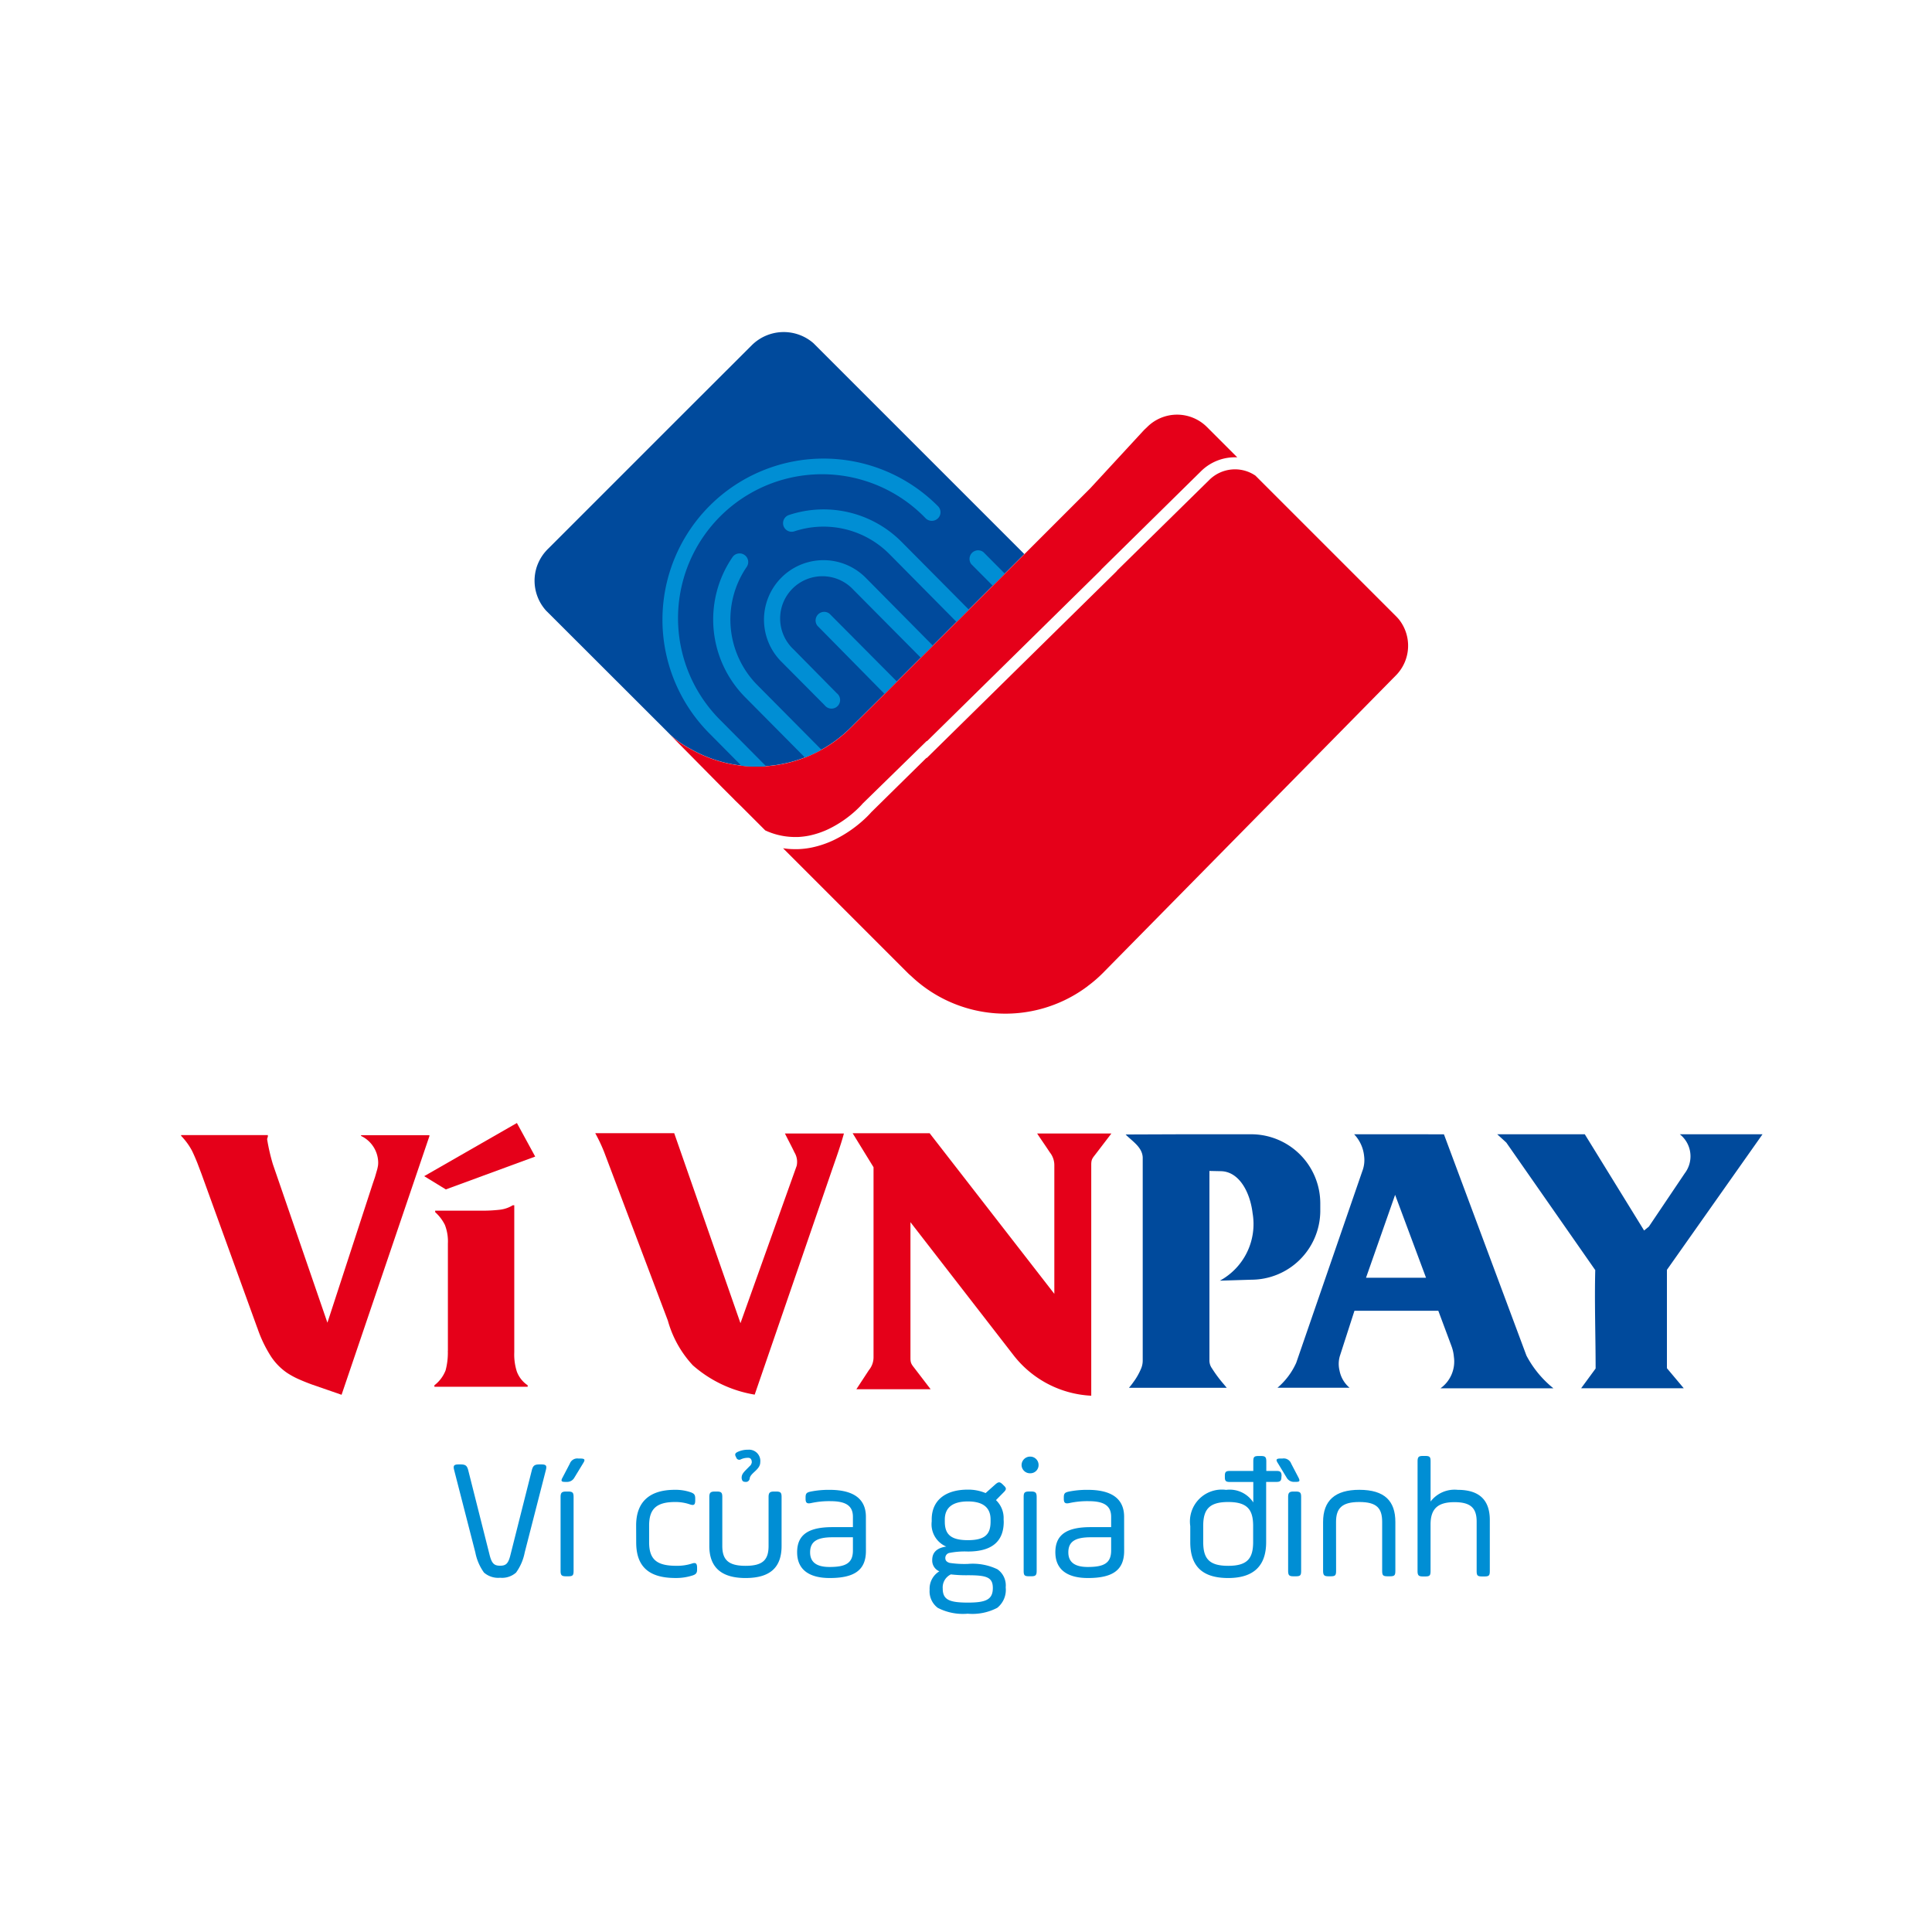 <svg xmlns="http://www.w3.org/2000/svg" xmlns:xlink="http://www.w3.org/1999/xlink" width="64" height="64" viewBox="0 0 64 64"><defs><clipPath id="clip-path"><rect id="Rectangle_5127" data-name="Rectangle 5127" width="52.387" height="42.459" fill="none"></rect></clipPath></defs><g id="_64x64-vi-vnpay" data-name="64x64-vi-vnpay" transform="translate(-0.151)"><rect id="Rectangle_5126" data-name="Rectangle 5126" width="64" height="64" transform="translate(0.151)" fill="#fff" opacity="0"></rect><g id="Group_10325" data-name="Group 10325" transform="translate(6.151 11)"><g id="Group_10324" data-name="Group 10324" clip-path="url(#clip-path)"><path id="Path_16624" data-name="Path 16624" d="M46.661,187a1.685,1.685,0,0,1-.287.667.7.7,0,0,1-.528.171.716.716,0,0,1-.534-.171,1.688,1.688,0,0,1-.287-.667l-.7-2.723c-.04-.154-.011-.193.149-.193h.063c.161,0,.213.04.253.193l.7,2.774c.075.314.155.388.356.388s.276-.074.35-.388l.7-2.774c.04-.154.092-.193.252-.193h.063c.161,0,.189.04.149.193Z" transform="translate(-35.279 -146.573)" fill="#008ed4"></path><path id="Path_16625" data-name="Path 16625" d="M61.683,184.385c0-.142.04-.182.184-.182h.063c.155,0,.184.04.184.182v2.444c0,.154-.029.182-.184.182h-.063c-.143,0-.184-.029-.184-.182Zm.454-.638a.273.273,0,0,1-.247.137h-.057c-.12,0-.149-.028-.086-.142l.241-.461a.264.264,0,0,1,.287-.171h.057c.155,0,.178.034.092.165Z" transform="translate(-49.113 -145.794)" fill="#008ed4"></path><path id="Path_16626" data-name="Path 16626" d="M73.967,189.376c0-.746.408-1.179,1.28-1.179a1.543,1.543,0,0,1,.505.074c.138.046.172.086.172.216v.057c0,.142-.034.182-.172.137a1.468,1.468,0,0,0-.494-.08c-.643,0-.861.251-.861.781v.552c0,.575.258.78.9.78a1.6,1.6,0,0,0,.517-.074c.132-.046.172,0,.172.142v.057c0,.119-.04.165-.183.205a1.753,1.753,0,0,1-.534.074c-.879,0-1.3-.376-1.3-1.179Z" transform="translate(-58.894 -149.845)" fill="#008ed4"></path><path id="Path_16627" data-name="Path 16627" d="M86.284,184.867c0,.45.189.661.77.661s.763-.205.763-.661v-1.618c0-.142.04-.182.184-.182h.063c.155,0,.184.04.184.182v1.618c0,.689-.35,1.065-1.194,1.065-.8,0-1.2-.353-1.2-1.065v-1.618c0-.142.04-.182.184-.182H86.1c.155,0,.184.04.184.182Zm.781-2.119c-.109,0-.121-.04-.138-.108-.017-.16.086-.228.259-.41a.2.2,0,0,0,.075-.131c0-.1-.046-.142-.1-.148A.553.553,0,0,0,86.9,182a.105.105,0,0,1-.155-.063l-.023-.045c-.034-.085.023-.114.08-.142a.8.8,0,0,1,.339-.068.372.372,0,0,1,.4.416c0,.251-.333.353-.35.541a.126.126,0,0,1-.1.108Z" transform="translate(-68.357 -144.658)" fill="#008ed4"></path><path id="Path_16628" data-name="Path 16628" d="M102.413,190.219c0,.632-.373.9-1.2.9-.66,0-1.079-.262-1.079-.854s.39-.832,1.171-.832h.677v-.342c0-.387-.264-.518-.752-.518a2.78,2.78,0,0,0-.632.063c-.138.029-.184-.006-.184-.142v-.045c0-.131.034-.165.172-.194a3.03,3.03,0,0,1,.62-.057c.8,0,1.206.3,1.206.894Zm-.431-.45h-.672c-.511,0-.746.137-.746.5,0,.325.213.484.643.484.528,0,.775-.12.775-.547Z" transform="translate(-79.728 -149.845)" fill="#008ed4"></path><path id="Path_16629" data-name="Path 16629" d="M124.14,188.309q0,.992-1.188.991a2.624,2.624,0,0,0-.609.046.169.169,0,0,0-.138.171c0,.08.046.131.143.16a3.3,3.3,0,0,0,.6.034,1.894,1.894,0,0,1,.982.177.651.651,0,0,1,.275.6.76.76,0,0,1-.281.678,1.773,1.773,0,0,1-.976.194,1.816,1.816,0,0,1-.993-.194.682.682,0,0,1-.27-.6.67.67,0,0,1,.322-.61.387.387,0,0,1-.236-.376q0-.376.465-.444a.8.8,0,0,1-.482-.832v-.068c0-.621.442-.986,1.194-.986a1.473,1.473,0,0,1,.591.114l.327-.291c.1-.086.144-.086.235,0l.04.04c.092.086.092.131,0,.222l-.258.262a.824.824,0,0,1,.253.638Zm-1.751,1.749a.477.477,0,0,0-.27.467c0,.37.213.467.833.467.6,0,.827-.1.827-.484,0-.359-.213-.422-.827-.422a4.448,4.448,0,0,1-.563-.028m1.315-1.817c0-.4-.253-.6-.752-.6s-.764.2-.764.6v.068c0,.41.184.615.764.615s.752-.205.752-.615Z" transform="translate(-96.89 -148.904)" fill="#008ed4"></path><path id="Path_16630" data-name="Path 16630" d="M137.18,183.08a.271.271,0,0,1-.276.273.277.277,0,0,1-.287-.273.282.282,0,0,1,.287-.279.276.276,0,0,1,.276.279m-.494,1.059c0-.142.029-.182.184-.182h.063c.144,0,.184.04.184.182v2.444c0,.154-.04.182-.184.182h-.063c-.155,0-.184-.028-.184-.182Z" transform="translate(-108.776 -145.549)" fill="#008ed4"></path><path id="Path_16631" data-name="Path 16631" d="M144.387,190.219c0,.632-.373.9-1.2.9-.66,0-1.079-.262-1.079-.854s.39-.832,1.171-.832h.677v-.342c0-.387-.264-.518-.752-.518a2.78,2.78,0,0,0-.632.063c-.138.029-.184-.006-.184-.142v-.045c0-.131.034-.165.172-.194a3.03,3.03,0,0,1,.62-.057c.8,0,1.206.3,1.206.894Zm-.431-.45h-.672c-.511,0-.746.137-.746.5,0,.325.213.484.643.484.528,0,.775-.12.775-.547Z" transform="translate(-113.148 -149.845)" fill="#008ed4"></path><path id="Path_16632" data-name="Path 16632" d="M167.052,183.39c0,.12-.04.16-.161.16h-.344v1.994c0,.792-.419,1.19-1.257,1.19-.867,0-1.257-.4-1.257-1.19v-.53a1.056,1.056,0,0,1,1.188-1.2.93.93,0,0,1,.9.416v-.678h-.781c-.132,0-.161-.04-.161-.16v-.045c0-.119.029-.16.161-.16h.781v-.313c0-.154.029-.182.184-.182h.063c.144,0,.184.029.184.182v.313h.344c.121,0,.161.04.161.16Zm-2.59,2.148c0,.547.19.792.827.792s.827-.245.827-.792v-.53c0-.547-.2-.792-.827-.792s-.827.245-.827.792Z" transform="translate(-130.604 -145.46)" fill="#008ed4"></path><path id="Path_16633" data-name="Path 16633" d="M178.118,183.273c-.086-.131-.064-.165.091-.165h.057a.264.264,0,0,1,.287.171l.241.461c.057.114.04.142-.086.142h-.057a.274.274,0,0,1-.247-.137Zm.333,1.111c0-.142.04-.182.184-.182h.063c.155,0,.184.04.184.182v2.444c0,.154-.029.182-.184.182h-.063c-.144,0-.184-.028-.184-.182Z" transform="translate(-141.78 -145.793)" fill="#008ed4"></path><path id="Path_16634" data-name="Path 16634" d="M186.066,190.88c0,.154-.029.182-.184.182h-.063c-.144,0-.184-.029-.184-.182v-1.618c0-.712.4-1.065,1.2-1.065.844,0,1.194.376,1.194,1.065v1.618c0,.154-.029.182-.184.182h-.069c-.155,0-.184-.029-.184-.182v-1.618c0-.456-.178-.661-.758-.661s-.77.211-.77.661Z" transform="translate(-147.806 -149.845)" fill="#008ed4"></path><path id="Path_16635" data-name="Path 16635" d="M200.988,182.872c0-.154.04-.182.184-.182h.063c.155,0,.184.029.184.182V184.2a1,1,0,0,1,.9-.387c.706,0,1.062.33,1.062,1V186.5c0,.154-.029.182-.184.182h-.068c-.155,0-.184-.029-.184-.182v-1.635c0-.45-.2-.644-.735-.644-.551,0-.792.217-.792.741V186.5c0,.154-.029.182-.184.182h-.063c-.143,0-.184-.029-.184-.182Z" transform="translate(-160.029 -145.46)" fill="#008ed4"></path><path id="Path_16636" data-name="Path 16636" d="M169.067,134.9l-2.942-4.218-.3-.275h2.9l1.965,3.188.158-.129,1.188-1.765a.93.93,0,0,0-.163-1.294h2.74l-3.167,4.491v3.259l.558.664h-3.4l.48-.654c0-1.086-.04-2.185-.012-3.268m-7.988-4.492a1.222,1.222,0,0,1,.331.723,1.022,1.022,0,0,1-.06.5l-2.188,6.345a2.338,2.338,0,0,1-.622.829h2.388a.983.983,0,0,1-.332-.567.935.935,0,0,1,.008-.476l.486-1.507h2.778l.433,1.161a1.341,1.341,0,0,1,.083.365,1.092,1.092,0,0,1-.445,1.043h3.743a3.453,3.453,0,0,1-.895-1.085l-2.733-7.33Zm2.382,4.753h-1.988l.964-2.746Zm-9.952-4.746,1.881-.007h2.284a2.291,2.291,0,0,1,2.284,2.284v.281a2.289,2.289,0,0,1-2.284,2.253l-1.042.032a2.135,2.135,0,0,0,1.084-2.235c-.084-.7-.446-1.38-1.05-1.392l-.38-.008v6.261a.445.445,0,0,0,.085.28,4.281,4.281,0,0,0,.379.511l.11.132h-3.24c.049-.059.1-.12.142-.182a2.089,2.089,0,0,0,.251-.434.683.683,0,0,0,.063-.286v-6.726c-.013-.351-.361-.549-.566-.764" transform="translate(-122.227 -103.833)" fill="#004a9c" fill-rule="evenodd"></path><path id="Path_16637" data-name="Path 16637" d="M67.315,130.226h2.616l2.195,6.294,1.862-5.213a.606.606,0,0,0-.073-.443c-.1-.212-.213-.417-.316-.628h1.954c-.116.426-.287.892-.434,1.321l-2.522,7.33a4.115,4.115,0,0,1-2.05-.972,3.58,3.58,0,0,1-.826-1.479L67.61,130.85a5.44,5.44,0,0,0-.295-.624m10.442,2.949v4.5c0,.183.042.215.154.362l.515.672H75.965l.416-.635a.668.668,0,0,0,.153-.437v-6.283l-.692-1.126h2.551l4.13,5.32v-4.24a.678.678,0,0,0-.147-.443c-.139-.212-.283-.417-.422-.628h2.459l-.513.671c-.112.146-.154.179-.154.362v7.653a3.476,3.476,0,0,1-2.57-1.336Z" transform="translate(-53.597 -103.688)" fill="#e50019" fill-rule="evenodd"></path><path id="Path_16638" data-name="Path 16638" d="M2.521,136.92l-1.848-5.1-.136-.359q-.105-.26-.179-.408A2.181,2.181,0,0,0,0,130.564v-.025H2.873v.05l-.025.08a6.492,6.492,0,0,0,.192.836l1.806,5.248,1.5-4.6.075-.22.077-.267c.012-.054.02-.093.024-.118a.794.794,0,0,0,.006-.112.993.993,0,0,0-.568-.87v-.025H8.225v.031l-2.91,8.569-.982-.34q-.253-.093-.457-.185a2.713,2.713,0,0,1-.365-.2,1.977,1.977,0,0,1-.528-.535,4.247,4.247,0,0,1-.46-.961" transform="translate(0 -103.937)" fill="#e50019"></path><path id="Path_16639" data-name="Path 16639" d="M39.511,130.33l3.071-1.761.606,1.112-2.96,1.088Zm.785,5.784v-3.553a1.506,1.506,0,0,0-.1-.618,1.4,1.4,0,0,0-.321-.42v-.05h1.532a4.965,4.965,0,0,0,.606-.031,1.041,1.041,0,0,0,.432-.148h.05v4.869a1.851,1.851,0,0,0,.086.643.941.941,0,0,0,.358.451v.05h-3.09v-.05a1.143,1.143,0,0,0,.371-.494,2.277,2.277,0,0,0,.074-.649" transform="translate(-31.459 -102.368)" fill="#e50019"></path><path id="Path_16640" data-name="Path 16640" d="M73.674,7.354,71.528,9.5l-.107.106-.682.683-.508.508-.682.682-.106.106-.3.3-.105.107h0l-1.005,1h0l-.105.106a4.4,4.4,0,0,1-1.539,1,4.425,4.425,0,0,1-3.792-.3,3.041,3.041,0,0,1-.643-.453h0q-.062-.06-.125-.125L57.92,9.316l-.084-.083a1.481,1.481,0,0,1-.386-1,1.256,1.256,0,0,1,.006-.128,1.516,1.516,0,0,1,.028-.185l.017-.069.008-.029a1.514,1.514,0,0,1,.271-.513c.033-.04.068-.079.106-.118l.069-.068,4.163-4.164h0L64.64.442A1.5,1.5,0,0,1,66.689.369Z" transform="translate(-45.742 0)" fill="#004a9c"></path><path id="Path_16641" data-name="Path 16641" d="M83.174,27.394a2.357,2.357,0,0,1-.983-.219l-.8-.8-.2-.194-.033-.035-.372-.372L78.925,23.89q.062.064.125.125a3.034,3.034,0,0,0,.646.454,4.43,4.43,0,0,0,3.792.3,4.4,4.4,0,0,0,1.539-1l.106-.106h0l1.005-1h0l.106-.107.3-.3.106-.106.682-.682.508-.508.682-.683.107-.106,4.324-4.324,1.783-1.932.011-.011.1-.095a1.4,1.4,0,0,1,1.972,0l.976.976h0l.032.032a1.6,1.6,0,0,0-1.195.454l-3.3,3.25-.033.04-5.75,5.658-.008-.007L85.414,26.29l-.014.017c-.006.007-.051.058-.128.133a3.759,3.759,0,0,1-.982.69,2.865,2.865,0,0,1-.639.217,2.546,2.546,0,0,1-.382.047Z" transform="translate(-62.841 -10.667)" fill="#e50019"></path><path id="Path_16642" data-name="Path 16642" d="M118.142,29.135l-.106.107L113.353,34l-4.918,4.993a4.313,4.313,0,0,1-.494.426l-.019.017c-.024.017-.047.035-.072.051l-.008.007a4.535,4.535,0,0,1-5.757-.407l0,0c-.038-.032-.074-.064-.11-.1l-.846-.846L98.749,35.76l-.793-.793-.111-.111a2.455,2.455,0,0,0,.39.03h.11a2.758,2.758,0,0,0,.451-.054,3.254,3.254,0,0,0,.731-.247,4.167,4.167,0,0,0,1.092-.767c.072-.071.127-.131.149-.157l1.828-1.8.007.008,6.285-6.183.033-.04,3.053-3a1.206,1.206,0,0,1,1.519-.133l.724.724a0,0,0,0,1,0,0l3.925,3.925c.035.035.068.071.1.108a1.4,1.4,0,0,1-.1,1.865" transform="translate(-77.905 -17.757)" fill="#e50019"></path><path id="Path_16643" data-name="Path 16643" d="M87.355,22.552a.288.288,0,0,1-.4,0,4.769,4.769,0,1,0-6.769,6.718l1.45,1.462a.129.129,0,0,1,.025.032h-.021a4.331,4.331,0,0,1-.793-.02l-1.065-1.075a5.338,5.338,0,1,1,7.578-7.521l0,0a.282.282,0,0,1,0,.4" transform="translate(-62.288 -16.379)" fill="#008ed4"></path><path id="Path_16644" data-name="Path 16644" d="M129.226,36.158l-.4.4-.707-.711a.285.285,0,0,1,.4-.4Z" transform="translate(-101.942 -28.157)" fill="#008ed4"></path><path id="Path_16645" data-name="Path 16645" d="M90.069,42.5l-.012.007a4.48,4.48,0,0,1-.536.25l-1.975-1.992a3.657,3.657,0,0,1-.421-4.642.285.285,0,1,1,.47.324,3.084,3.084,0,0,0,.356,3.917Z" transform="translate(-68.86 -28.667)" fill="#008ed4"></path><path id="Path_16646" data-name="Path 16646" d="M104.041,32.134l-.01.01-.3.3-.1.095L101.416,30.3a3.075,3.075,0,0,0-3.144-.761.285.285,0,1,1-.175-.542,3.641,3.641,0,0,1,3.724.9Z" transform="translate(-77.949 -22.941)" fill="#008ed4"></path><path id="Path_16647" data-name="Path 16647" d="M100.345,39.92l-.4.4-2.227-2.244a1.4,1.4,0,1,0-1.986,1.971L97.165,41.5a.285.285,0,1,1-.4.4L95.324,40.45a1.969,1.969,0,0,1,2.8-2.774Z" transform="translate(-75.445 -29.536)" fill="#008ed4"></path><path id="Path_16648" data-name="Path 16648" d="M105.732,47.689l-.01.01-.3.3-.1.1L103.1,45.843a.285.285,0,0,1,.4-.4Z" transform="translate(-82.022 -36.114)" fill="#008ed4"></path></g></g></g></svg>